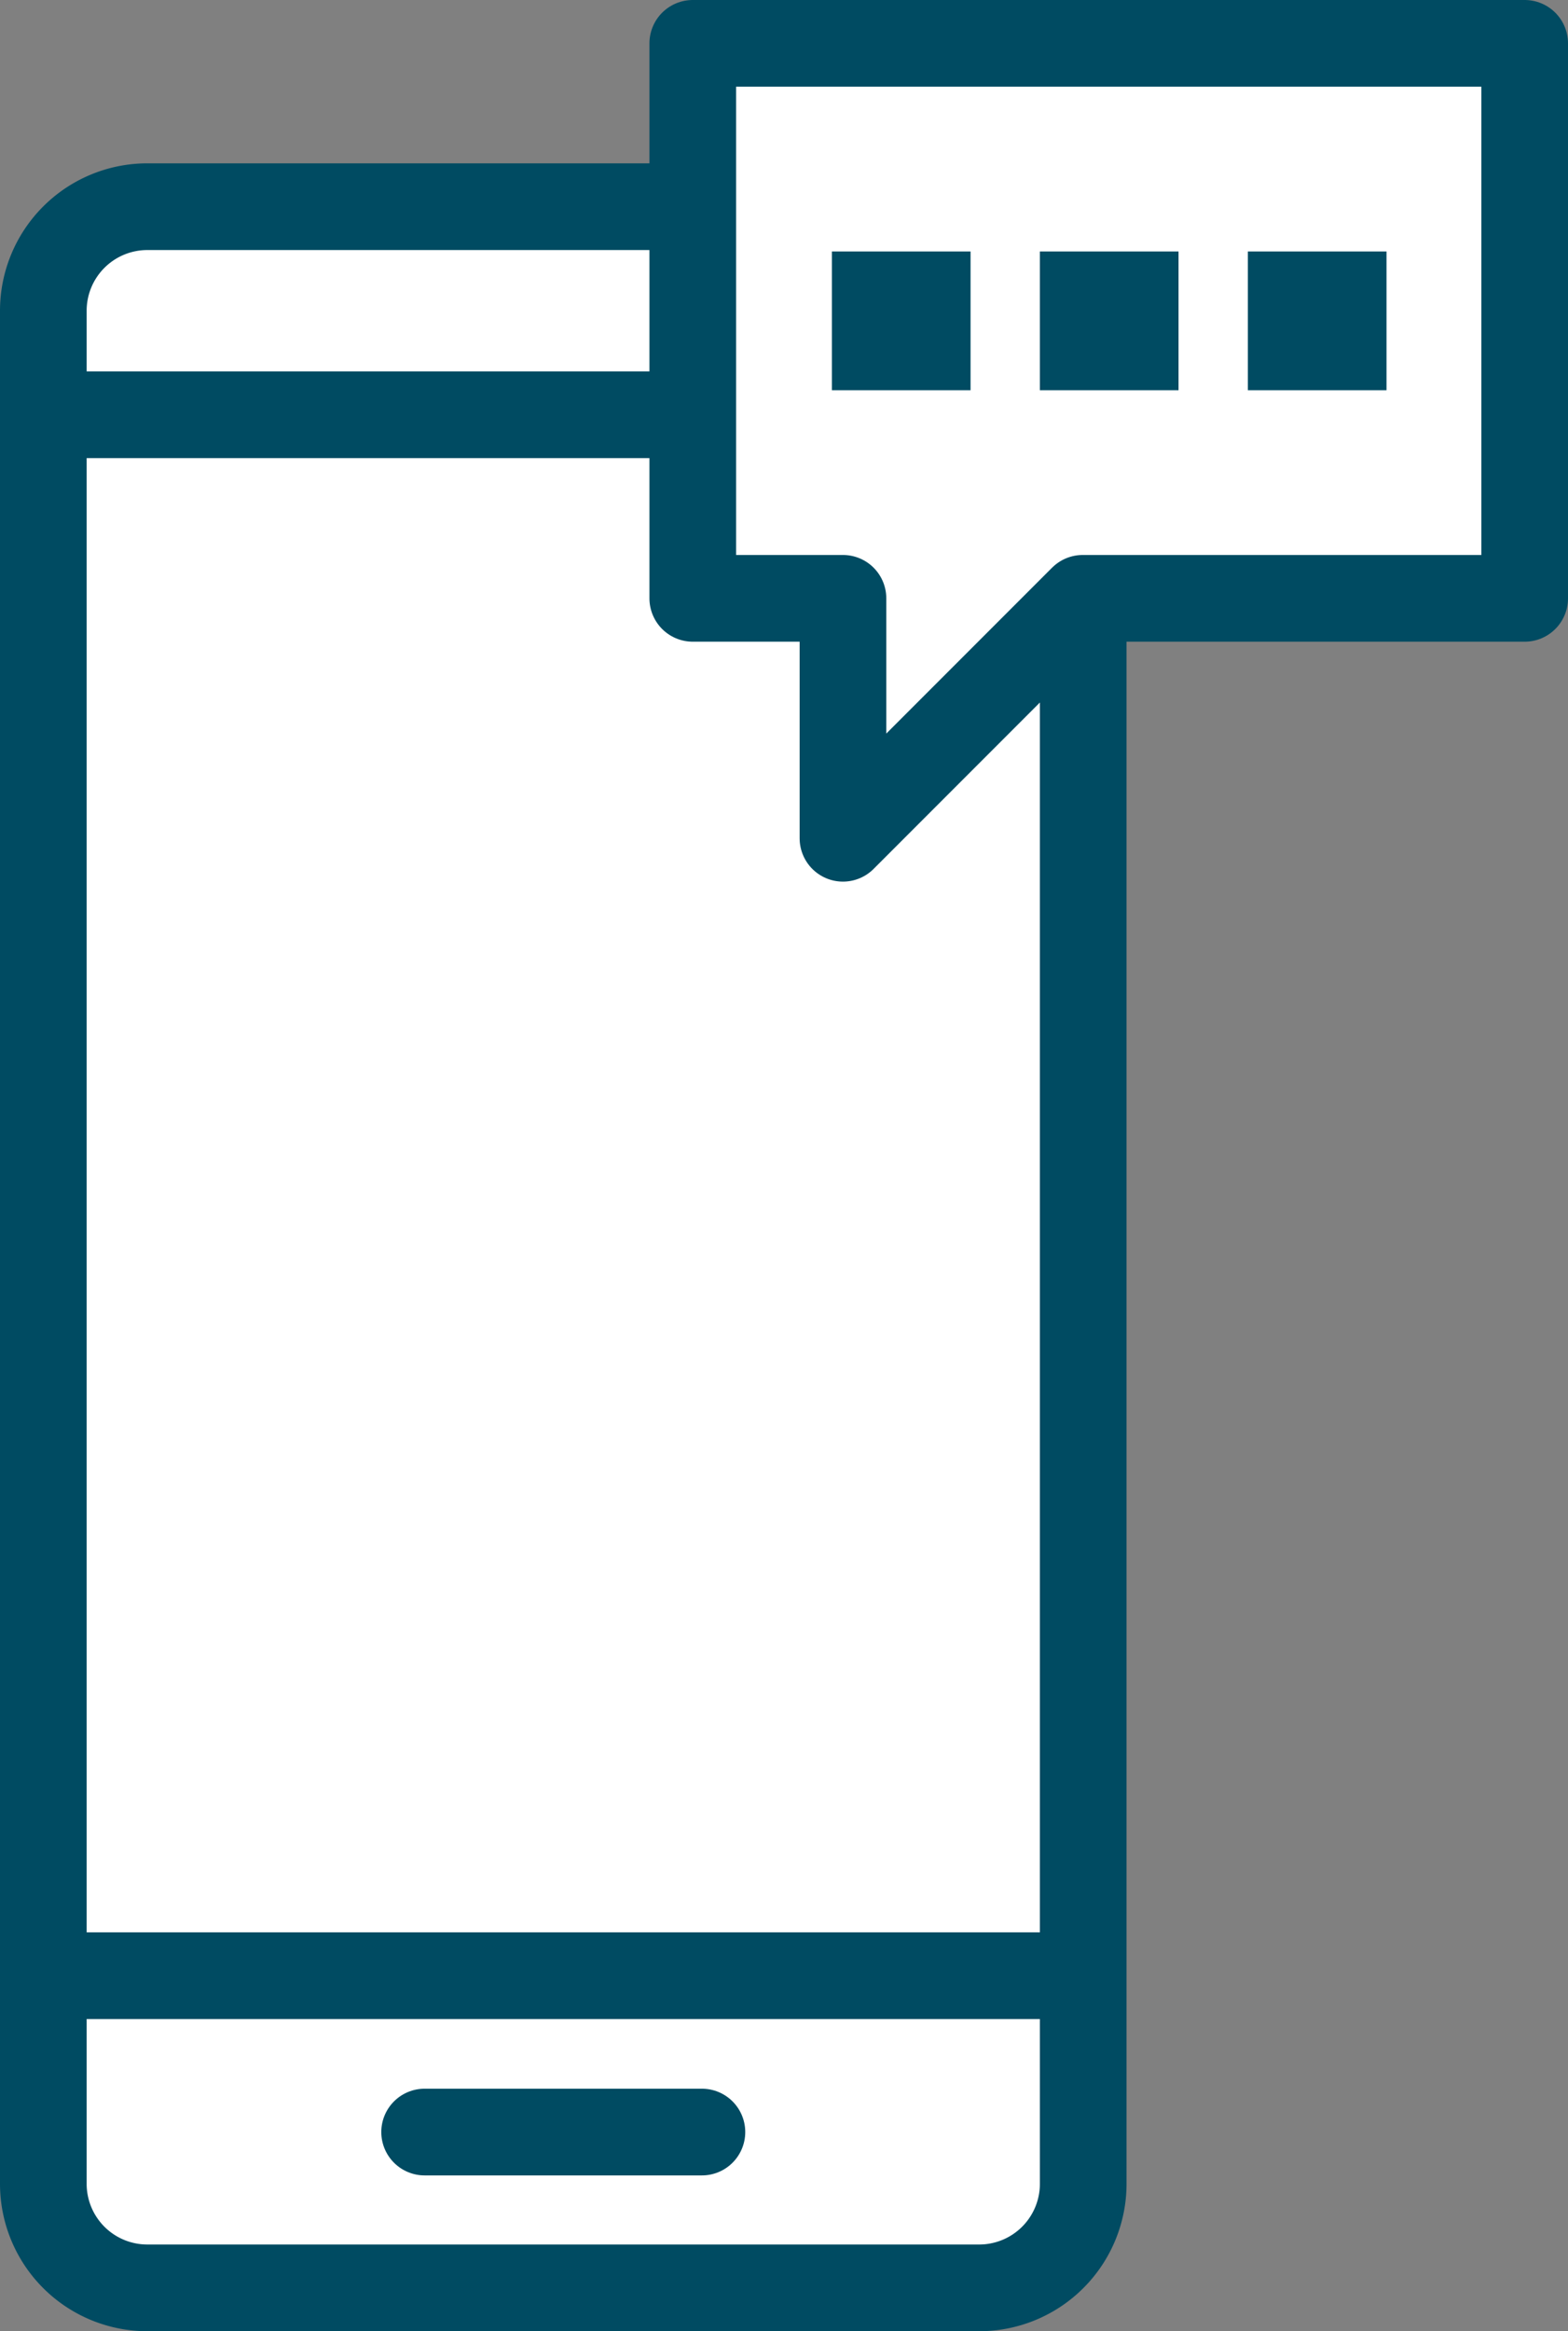 <svg xmlns="http://www.w3.org/2000/svg" width="45.236" height="67.209" viewBox="0 0 45.236 67.209">
  <rect x="0" y="0" width="45.236" height="67.209" fill="#808080" stroke="none"/>
  <g id="icon_Text" transform="translate(19 2762)">
    <path id="Path_7001" data-name="Path 7001" d="M27,60H3a3,3,0,0,1-3-3V3A3,3,0,0,1,3,0H27a3,3,0,0,1,3,3V57A3,3,0,0,1,27,60Z" transform="translate(-17.75 -2756.041)" fill="#fff" stroke="#004b62" stroke-width="2.5"/>
    <path id="Path_7002" data-name="Path 7002" d="M0,.5H29.666" transform="translate(-17.583 -2750.543)" fill="none" stroke="#004b62" stroke-width="2.5"/>
    <path id="Path_7003" data-name="Path 7003" d="M0,.5H29.666" transform="translate(-17.583 -2705.541)" fill="none" stroke="#004b62" stroke-width="2.5"/>
    <path id="Path_7004" data-name="Path 7004" d="M0,.5H8" transform="translate(-6.75 -2701.033)" fill="none" stroke="#004b62" stroke-linecap="round" stroke-width="2.5"/>
    <path id="Path_7009" data-name="Path 7009" d="M24,0H0V16H4.333v6.917L11.25,16H24Z" transform="translate(0.986 -2760.75)" fill="#fff" stroke="#004b62" stroke-linejoin="round" stroke-width="2.5"/>
    <g id="Rectangle_1794" data-name="Rectangle 1794" transform="translate(5 -2754.75)" fill="none" stroke="#004b62" stroke-width="2">
      <rect width="4" height="4" stroke="none"/>
      <rect x="1" y="1" width="2" height="2" fill="none"/>
    </g>
    <g id="Rectangle_1795" data-name="Rectangle 1795" transform="translate(11 -2754.75)" fill="none" stroke="#004b62" stroke-width="2">
      <rect width="4" height="4" stroke="none"/>
      <rect x="1" y="1" width="2" height="2" fill="none"/>
    </g>
    <g id="Rectangle_1796" data-name="Rectangle 1796" transform="translate(17 -2754.75)" fill="none" stroke="#004b62" stroke-width="2">
      <rect width="4" height="4" stroke="none"/>
      <rect x="1" y="1" width="2" height="2" fill="none"/>
    </g>
  </g>
</svg>
